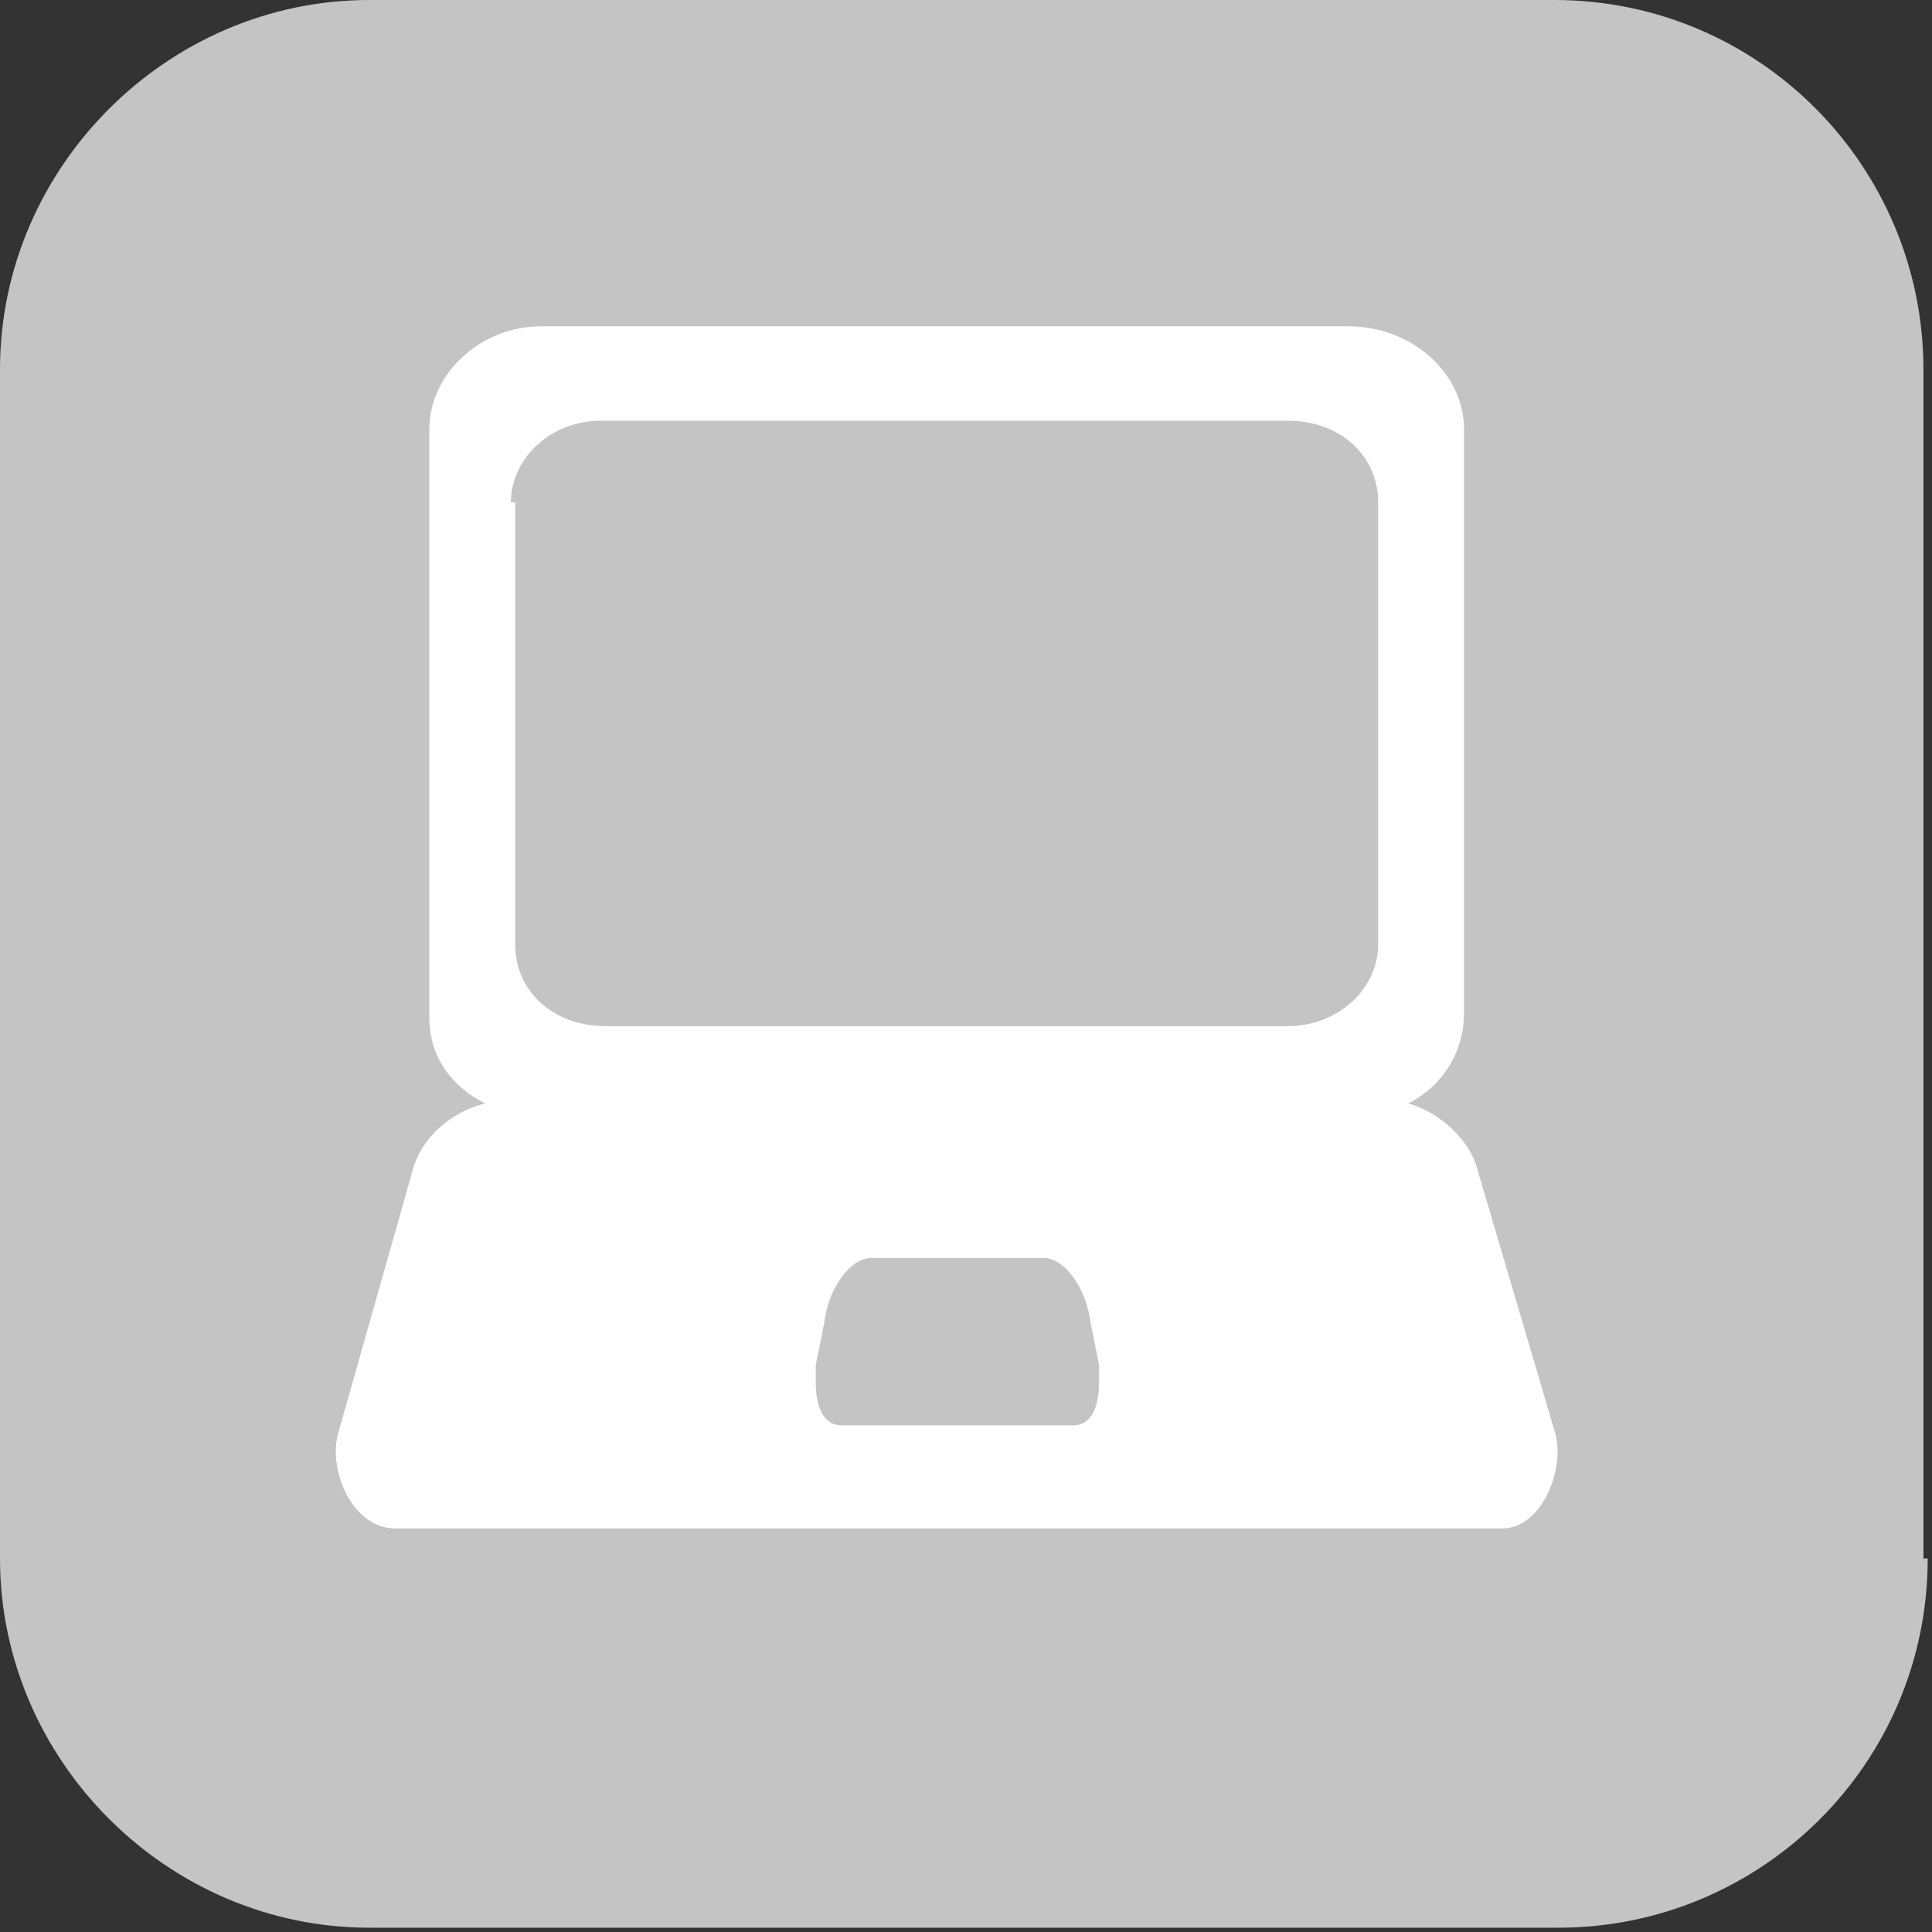 <?xml version="1.0" encoding="utf-8"?>
<!-- Generator: Adobe Illustrator 25.2.1, SVG Export Plug-In . SVG Version: 6.00 Build 0)  -->
<svg version="1.1" id="Layer_1" xmlns="http://www.w3.org/2000/svg" xmlns:xlink="http://www.w3.org/1999/xlink" x="0px" y="0px"
	 viewBox="0 0 45 45" style="enable-background:new 0 0 45 45;" xml:space="preserve">
<rect x="0" y="0" width="45" height="45" fill="#333333" stroke="none"/>
<style type="text/css">
	.st0{clip-path:url(#SVGID_2_);fill:#C4C4C4;}
	.st1{clip-path:url(#SVGID_2_);fill:#FFFFFF;}
</style>
<g>
	<defs>
		<rect id="SVGID_1_" width="44.9" height="44.9"/>
	</defs>
	<clipPath id="SVGID_2_">
		<use xlink:href="#SVGID_1_"  style="overflow:visible;"/>
	</clipPath>
	<path class="st0" d="M44.9,36.3c0,4.8-3.9,8.6-8.6,8.6H8.6C3.9,44.9,0,41,0,36.3V8.6C0,3.9,3.9,0,8.6,0h27.6c4.8,0,8.6,3.9,8.6,8.6
		V36.3z"/>
	<path class="st1" d="M25,33.2h-5.4c-0.4,0-0.6-0.4-0.6-1c0-0.1,0-0.2,0-0.4l0.2-1c0.1-0.8,0.6-1.5,1.1-1.5h0h4c0.5,0,1,0.7,1.1,1.5
		l0.2,1c0,0.1,0,0.3,0,0.4C25.6,32.8,25.4,33.2,25,33.2 M11.9,11.7c0-1,0.9-1.9,2.1-1.9H30c1.2,0,2.1,0.8,2.1,1.9V22
		c0,1-0.9,1.9-2.1,1.9H14.1c-1.2,0-2.1-0.8-2.1-1.9V11.7z M36.2,33.3l-1.8-6.1c-0.2-0.7-0.9-1.3-1.6-1.5c0.8-0.4,1.3-1.2,1.3-2.1V10
		c0-1.3-1.2-2.4-2.7-2.4H12.6C11.2,7.6,10,8.7,10,10v13.7c0,0.9,0.5,1.6,1.3,2c-0.8,0.2-1.5,0.8-1.7,1.6l-1.7,6
		c-0.3,0.9,0.3,2.3,1.3,2.3h25.8C35.9,35.6,36.5,34.2,36.2,33.3"/>
</g>
</svg>
